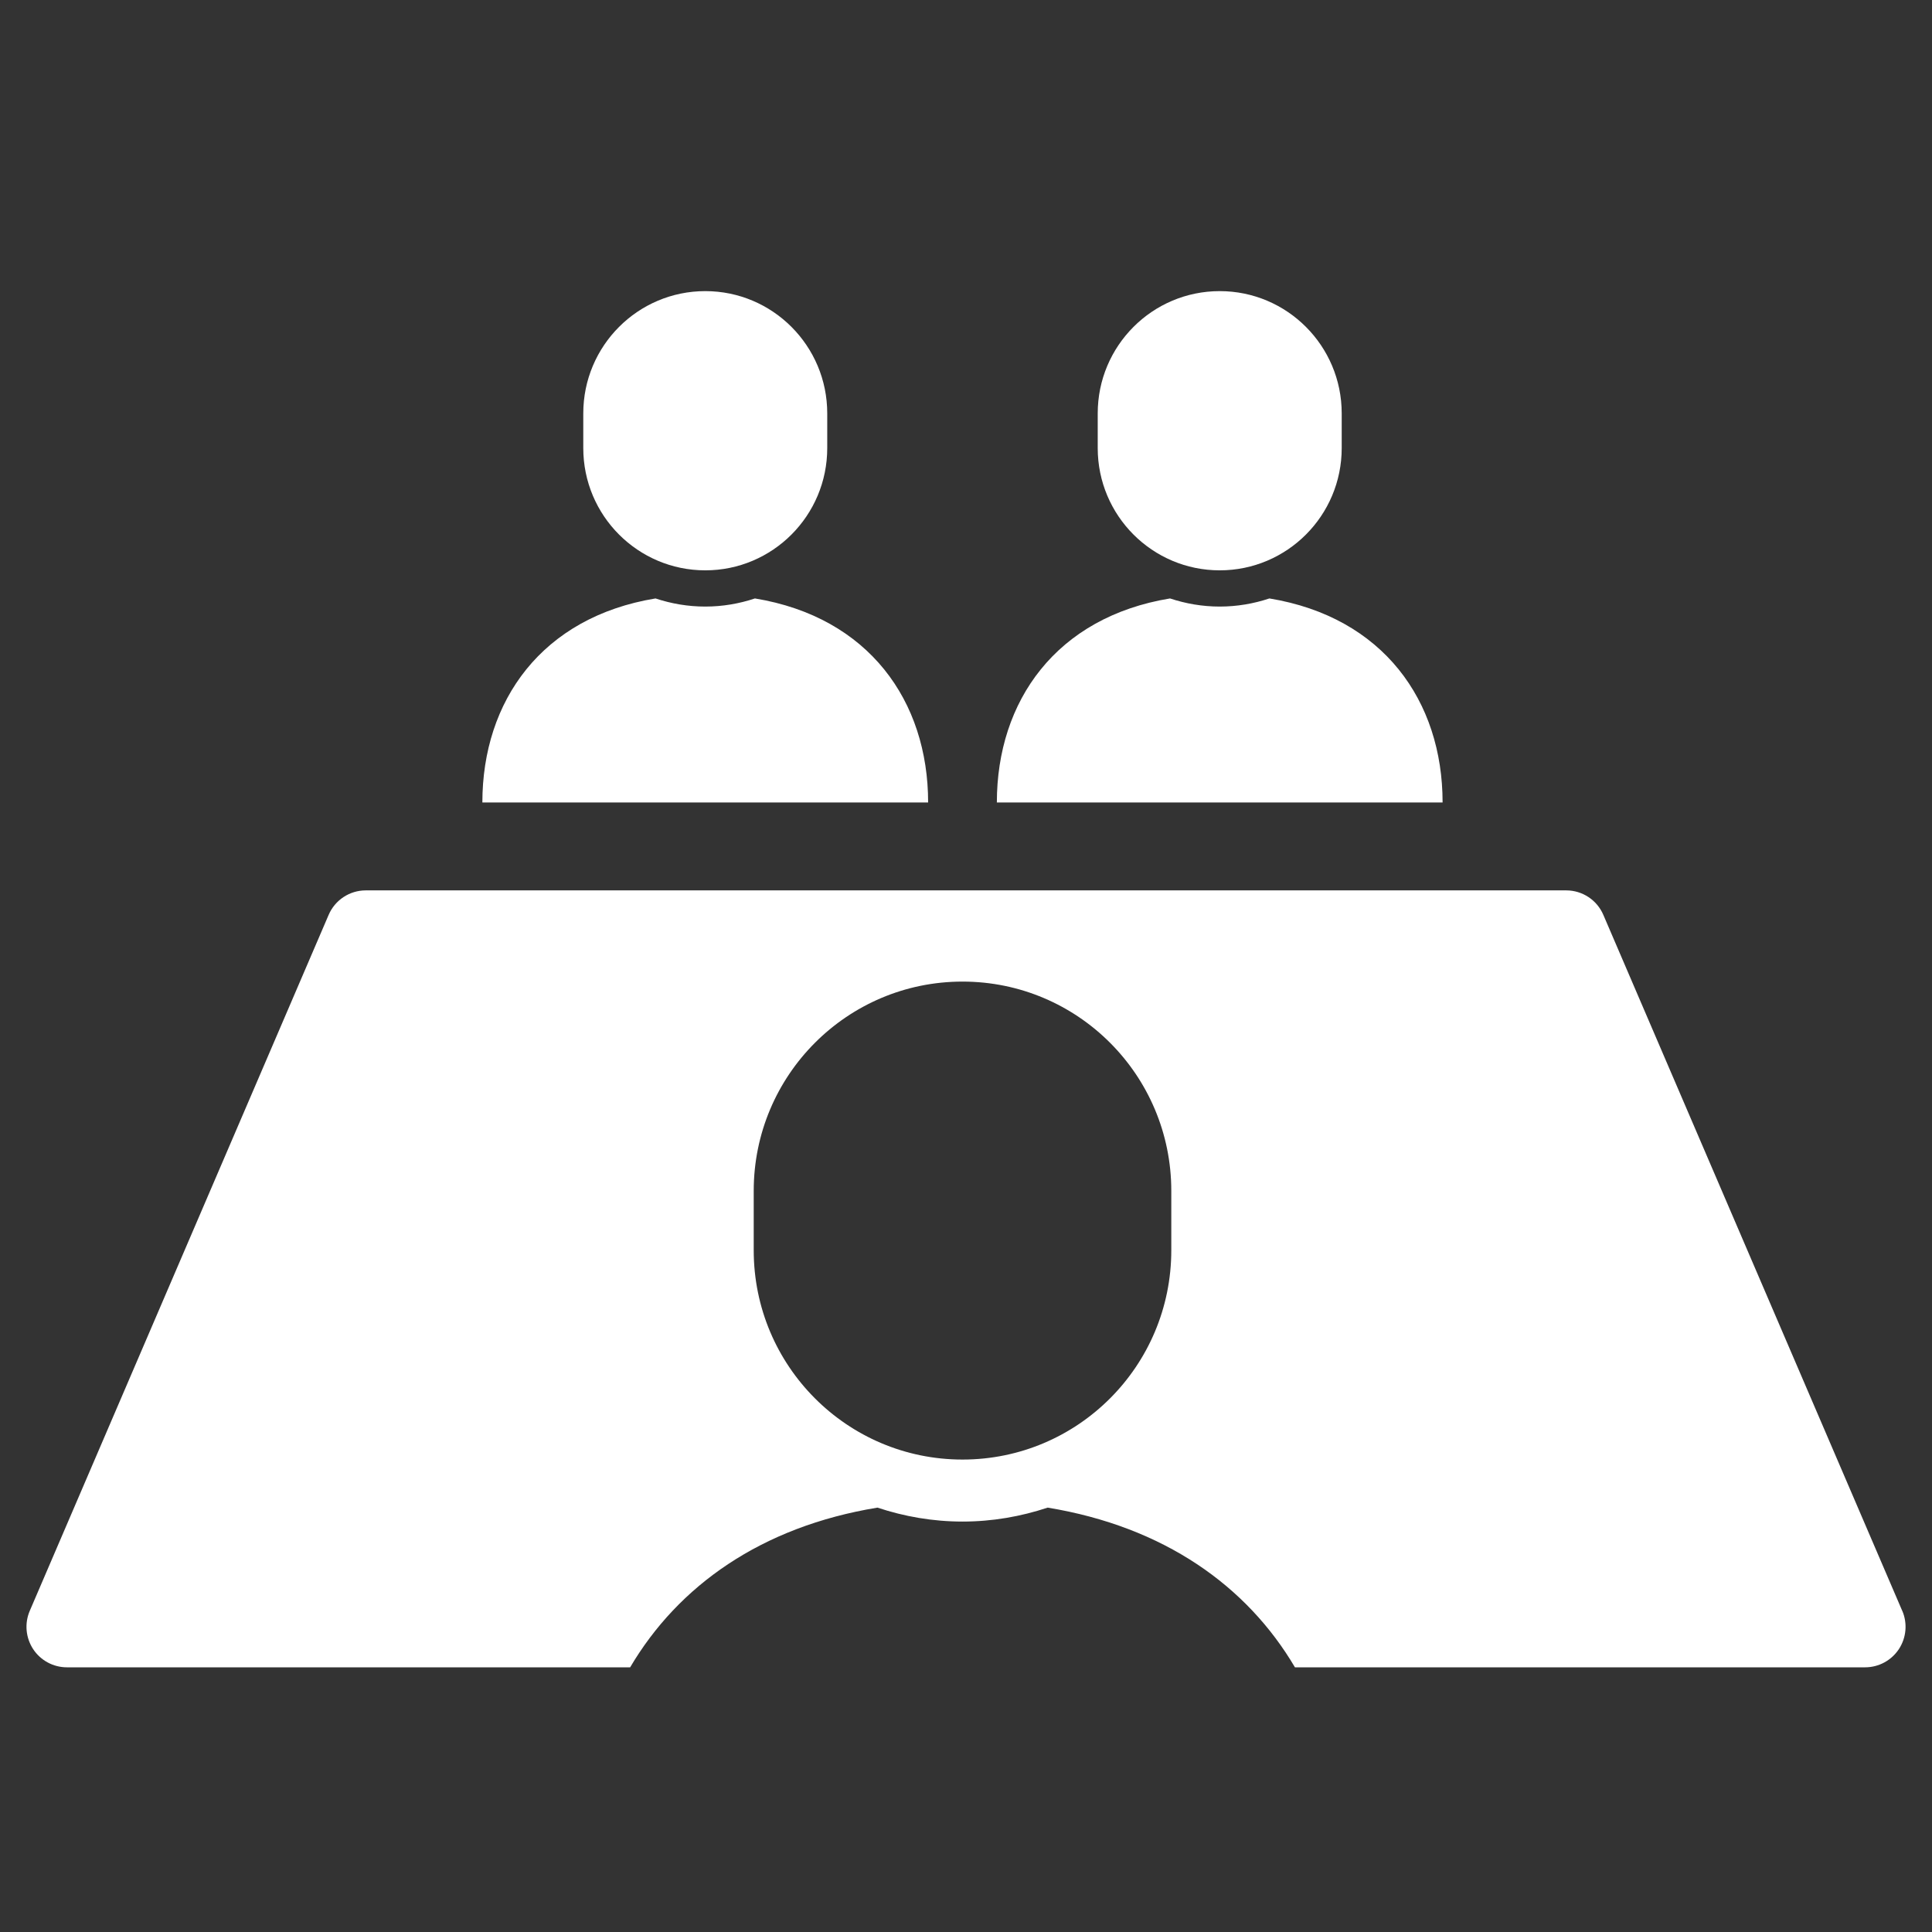 <svg width="73" height="73" viewBox="0 0 73 73" fill="none" xmlns="http://www.w3.org/2000/svg">
<rect x="0" y="0" width="73" height="73" fill="#333333" stroke="none"/>
<path d="M35.069 30.322C35.069 26.483 32.821 23.318 28.525 22.612C27.934 22.809 27.305 22.919 26.647 22.919C25.99 22.919 25.359 22.808 24.768 22.612C20.474 23.318 18.226 26.483 18.226 30.322H35.069Z" fill="white"/>
<path d="M26.649 21.55C29.193 21.55 31.257 19.482 31.257 16.931V15.62C31.257 13.068 29.193 11 26.649 11C24.104 11 22.039 13.068 22.039 15.62V16.931C22.039 19.482 24.103 21.55 26.649 21.55Z" fill="white"/>
<path d="M54.508 30.322C54.508 26.483 52.26 23.318 47.964 22.612C47.373 22.809 46.742 22.919 46.086 22.919C45.431 22.919 44.8 22.808 44.209 22.612C39.914 23.318 37.666 26.483 37.666 30.322H54.508Z" fill="white"/>
<path d="M46.087 21.55C48.631 21.55 50.696 19.482 50.696 16.931V15.62C50.696 13.068 48.631 11 46.087 11C43.542 11 41.477 13.068 41.477 15.62V16.931C41.477 19.482 43.542 21.55 46.087 21.55Z" fill="white"/>
<path d="M71.875 60.864L60.582 34.569C60.342 34.007 59.79 33.643 59.18 33.643H13.82C13.21 33.643 12.658 34.007 12.418 34.568L1.125 60.864C0.922 61.336 0.97 61.88 1.252 62.311C1.534 62.74 2.014 62.999 2.528 62.999H23.81C25.627 59.92 28.758 57.686 33.154 56.965C34.166 57.301 35.245 57.492 36.37 57.492C37.494 57.492 38.573 57.301 39.586 56.965C43.981 57.688 47.113 59.921 48.929 62.999H70.473C70.988 62.999 71.466 62.739 71.749 62.311C72.032 61.88 72.079 61.336 71.877 60.864H71.875ZM44.257 47.242C44.257 51.609 40.727 55.149 36.368 55.149C32.01 55.149 28.479 51.609 28.479 47.242V44.997C28.479 40.629 32.01 37.089 36.368 37.089C40.727 37.089 44.257 40.629 44.257 44.997V47.242Z" fill="white"/>
</svg>
